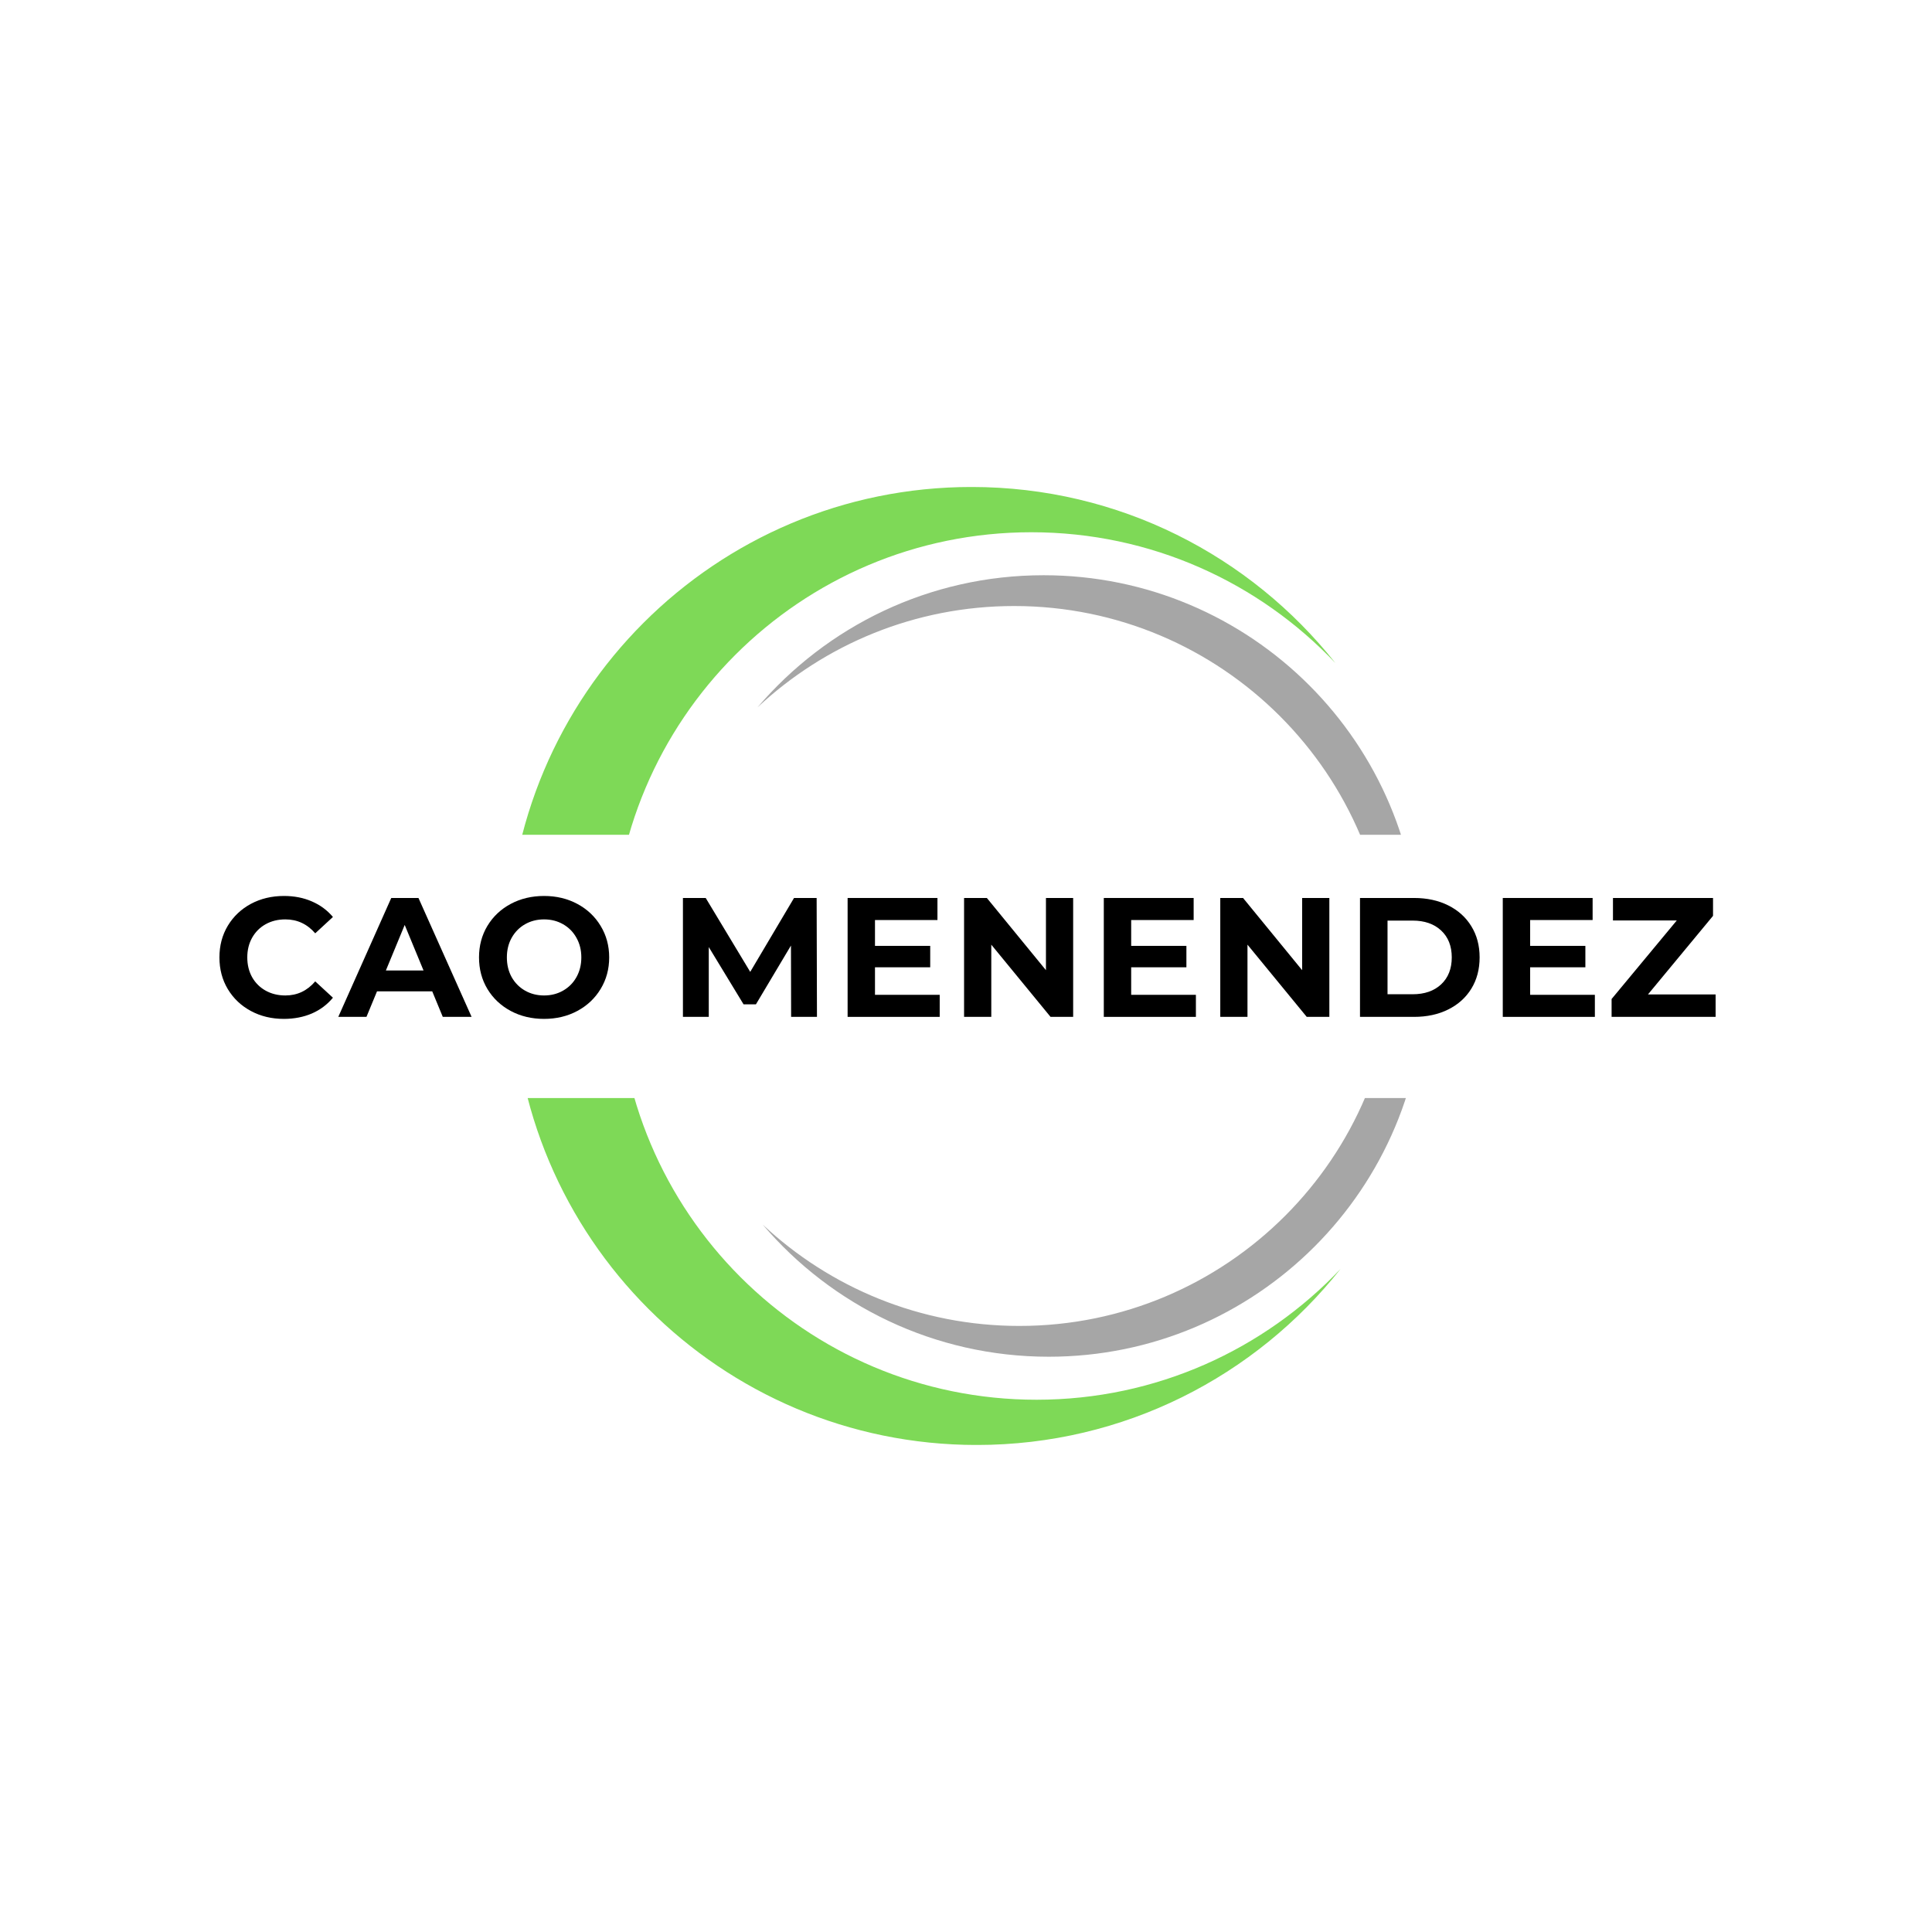 <svg xmlns="http://www.w3.org/2000/svg" xmlns:xlink="http://www.w3.org/1999/xlink" width="500" zoomAndPan="magnify" viewBox="0 0 375 375" height="500" preserveAspectRatio="xMidYMid meet" version="1.0"><defs><g/><clipPath id="8b583156a7"><path d="M 98.402 94.527 L 260 94.527 L 260 162.027 L 98.402 162.027 Z M 98.402 94.527 " clip-rule="nonzero"/></clipPath><clipPath id="be84ece319"><path d="M 147 111 L 275.402 111 L 275.402 162.027 L 147 162.027 Z M 147 111 " clip-rule="nonzero"/></clipPath><clipPath id="ea8d196453"><path d="M 99.41 213.129 L 261 213.129 L 261 280.465 L 99.41 280.465 Z M 99.41 213.129 " clip-rule="nonzero"/></clipPath><clipPath id="52808257f2"><path d="M 148 213.129 L 276.41 213.129 L 276.41 264 L 148 264 Z M 148 213.129 " clip-rule="nonzero"/></clipPath></defs><g clip-path="url(#8b583156a7)"><path fill="#7ed957" d="M 200.188 265.855 C 155.301 265.855 118.914 229.465 118.914 184.582 C 118.914 139.695 155.301 103.309 200.188 103.309 C 223.43 103.309 244.387 113.066 259.203 128.703 C 242.703 107.883 217.199 94.523 188.574 94.523 C 138.84 94.523 98.52 134.844 98.52 184.582 C 98.52 234.316 138.84 274.637 188.574 274.637 C 217.199 274.637 242.703 261.277 259.203 240.457 C 244.387 256.094 223.43 265.855 200.188 265.855 " fill-opacity="1" fill-rule="nonzero"/></g><g clip-path="url(#be84ece319)"><path fill="#a6a6a6" d="M 202.559 111.652 C 180.32 111.652 160.41 121.605 147.035 137.297 C 160.07 125.098 177.59 117.629 196.852 117.629 C 237.129 117.629 269.785 150.277 269.785 190.555 C 269.785 208.594 263.23 225.102 252.379 237.832 C 266.598 224.523 275.484 205.59 275.484 184.582 C 275.484 144.301 242.836 111.652 202.559 111.652 " fill-opacity="1" fill-rule="nonzero"/></g><g clip-path="url(#ea8d196453)"><path fill="#7ed957" d="M 201.191 109.137 C 156.309 109.137 119.922 145.527 119.922 190.41 C 119.922 235.297 156.309 271.688 201.191 271.688 C 224.438 271.688 245.395 261.926 260.211 246.289 C 243.711 267.109 218.207 280.469 189.582 280.469 C 139.848 280.469 99.527 240.148 99.527 190.41 C 99.527 140.676 139.848 100.355 189.582 100.355 C 218.207 100.355 243.711 113.715 260.211 134.535 C 245.395 118.898 224.438 109.137 201.191 109.137 " fill-opacity="1" fill-rule="nonzero"/></g><g clip-path="url(#52808257f2)"><path fill="#a6a6a6" d="M 203.566 263.34 C 181.328 263.34 161.418 253.391 148.043 237.695 C 161.078 249.895 178.598 257.363 197.859 257.363 C 238.137 257.363 270.793 224.715 270.793 184.438 C 270.793 166.398 264.238 149.891 253.387 137.16 C 267.605 150.469 276.492 169.402 276.492 190.41 C 276.492 230.691 243.844 263.34 203.566 263.34 " fill-opacity="1" fill-rule="nonzero"/></g><g fill="#000000" fill-opacity="1"><g transform="translate(41.31, 197.375)"><g><path d="M 13.781 0.391 C 11.426 0.391 9.297 -0.117 7.391 -1.141 C 5.492 -2.16 4 -3.578 2.906 -5.391 C 1.82 -7.203 1.281 -9.254 1.281 -11.547 C 1.281 -13.828 1.82 -15.875 2.906 -17.688 C 4 -19.5 5.492 -20.914 7.391 -21.938 C 9.297 -22.957 11.438 -23.469 13.812 -23.469 C 15.812 -23.469 17.617 -23.113 19.234 -22.406 C 20.848 -21.707 22.207 -20.703 23.312 -19.391 L 19.875 -16.219 C 18.32 -18.02 16.391 -18.922 14.078 -18.922 C 12.648 -18.922 11.375 -18.609 10.25 -17.984 C 9.133 -17.359 8.258 -16.484 7.625 -15.359 C 7 -14.242 6.688 -12.973 6.688 -11.547 C 6.688 -10.109 7 -8.828 7.625 -7.703 C 8.258 -6.586 9.133 -5.719 10.25 -5.094 C 11.375 -4.469 12.648 -4.156 14.078 -4.156 C 16.391 -4.156 18.32 -5.066 19.875 -6.891 L 23.312 -3.719 C 22.207 -2.383 20.844 -1.363 19.219 -0.656 C 17.594 0.039 15.781 0.391 13.781 0.391 Z M 13.781 0.391 "/></g></g></g><g fill="#000000" fill-opacity="1"><g transform="translate(65.959, 197.375)"><g><path d="M 17.938 -4.953 L 7.219 -4.953 L 5.172 0 L -0.297 0 L 9.984 -23.078 L 15.266 -23.078 L 25.578 0 L 19.984 0 Z M 16.25 -9 L 12.594 -17.844 L 8.938 -9 Z M 16.25 -9 "/></g></g></g><g fill="#000000" fill-opacity="1"><g transform="translate(91.695, 197.375)"><g><path d="M 13.906 0.391 C 11.508 0.391 9.348 -0.125 7.422 -1.156 C 5.504 -2.188 4 -3.609 2.906 -5.422 C 1.82 -7.234 1.281 -9.273 1.281 -11.547 C 1.281 -13.805 1.82 -15.844 2.906 -17.656 C 4 -19.469 5.504 -20.891 7.422 -21.922 C 9.348 -22.953 11.508 -23.469 13.906 -23.469 C 16.301 -23.469 18.457 -22.953 20.375 -21.922 C 22.289 -20.891 23.797 -19.469 24.891 -17.656 C 25.992 -15.844 26.547 -13.805 26.547 -11.547 C 26.547 -9.273 25.992 -7.234 24.891 -5.422 C 23.797 -3.609 22.289 -2.188 20.375 -1.156 C 18.457 -0.125 16.301 0.391 13.906 0.391 Z M 13.906 -4.156 C 15.27 -4.156 16.5 -4.469 17.594 -5.094 C 18.695 -5.719 19.562 -6.586 20.188 -7.703 C 20.82 -8.828 21.141 -10.109 21.141 -11.547 C 21.141 -12.973 20.82 -14.242 20.188 -15.359 C 19.562 -16.484 18.695 -17.359 17.594 -17.984 C 16.5 -18.609 15.27 -18.922 13.906 -18.922 C 12.551 -18.922 11.32 -18.609 10.219 -17.984 C 9.125 -17.359 8.258 -16.484 7.625 -15.359 C 7 -14.242 6.688 -12.973 6.688 -11.547 C 6.688 -10.109 7 -8.828 7.625 -7.703 C 8.258 -6.586 9.125 -5.719 10.219 -5.094 C 11.32 -4.469 12.551 -4.156 13.906 -4.156 Z M 13.906 -4.156 "/></g></g></g><g fill="#000000" fill-opacity="1"><g transform="translate(120.002, 197.375)"><g/></g></g><g fill="#000000" fill-opacity="1"><g transform="translate(129.822, 197.375)"><g><path d="M 23.734 0 L 23.703 -13.844 L 16.906 -2.438 L 14.5 -2.438 L 7.75 -13.547 L 7.75 0 L 2.734 0 L 2.734 -23.078 L 7.156 -23.078 L 15.797 -8.734 L 24.297 -23.078 L 28.688 -23.078 L 28.75 0 Z M 23.734 0 "/></g></g></g><g fill="#000000" fill-opacity="1"><g transform="translate(161.787, 197.375)"><g><path d="M 20.609 -4.281 L 20.609 0 L 2.734 0 L 2.734 -23.078 L 20.172 -23.078 L 20.172 -18.797 L 8.047 -18.797 L 8.047 -13.781 L 18.766 -13.781 L 18.766 -9.625 L 8.047 -9.625 L 8.047 -4.281 Z M 20.609 -4.281 "/></g></g></g><g fill="#000000" fill-opacity="1"><g transform="translate(184.393, 197.375)"><g><path d="M 23.906 -23.078 L 23.906 0 L 19.516 0 L 8.016 -14.016 L 8.016 0 L 2.734 0 L 2.734 -23.078 L 7.156 -23.078 L 18.625 -9.062 L 18.625 -23.078 Z M 23.906 -23.078 "/></g></g></g><g fill="#000000" fill-opacity="1"><g transform="translate(211.514, 197.375)"><g><path d="M 20.609 -4.281 L 20.609 0 L 2.734 0 L 2.734 -23.078 L 20.172 -23.078 L 20.172 -18.797 L 8.047 -18.797 L 8.047 -13.781 L 18.766 -13.781 L 18.766 -9.625 L 8.047 -9.625 L 8.047 -4.281 Z M 20.609 -4.281 "/></g></g></g><g fill="#000000" fill-opacity="1"><g transform="translate(234.12, 197.375)"><g><path d="M 23.906 -23.078 L 23.906 0 L 19.516 0 L 8.016 -14.016 L 8.016 0 L 2.734 0 L 2.734 -23.078 L 7.156 -23.078 L 18.625 -9.062 L 18.625 -23.078 Z M 23.906 -23.078 "/></g></g></g><g fill="#000000" fill-opacity="1"><g transform="translate(261.24, 197.375)"><g><path d="M 2.734 -23.078 L 13.219 -23.078 C 15.727 -23.078 17.941 -22.598 19.859 -21.641 C 21.785 -20.68 23.281 -19.332 24.344 -17.594 C 25.414 -15.863 25.953 -13.848 25.953 -11.547 C 25.953 -9.234 25.414 -7.207 24.344 -5.469 C 23.281 -3.738 21.785 -2.395 19.859 -1.438 C 17.941 -0.477 15.727 0 13.219 0 L 2.734 0 Z M 12.953 -4.391 C 15.266 -4.391 17.109 -5.031 18.484 -6.312 C 19.859 -7.602 20.547 -9.348 20.547 -11.547 C 20.547 -13.742 19.859 -15.484 18.484 -16.766 C 17.109 -18.047 15.266 -18.688 12.953 -18.688 L 8.078 -18.688 L 8.078 -4.391 Z M 12.953 -4.391 "/></g></g></g><g fill="#000000" fill-opacity="1"><g transform="translate(288.954, 197.375)"><g><path d="M 20.609 -4.281 L 20.609 0 L 2.734 0 L 2.734 -23.078 L 20.172 -23.078 L 20.172 -18.797 L 8.047 -18.797 L 8.047 -13.781 L 18.766 -13.781 L 18.766 -9.625 L 8.047 -9.625 L 8.047 -4.281 Z M 20.609 -4.281 "/></g></g></g><g fill="#000000" fill-opacity="1"><g transform="translate(311.56, 197.375)"><g><path d="M 21.438 -4.359 L 21.438 0 L 1.25 0 L 1.25 -3.469 L 13.906 -18.719 L 1.516 -18.719 L 1.516 -23.078 L 20.938 -23.078 L 20.938 -19.609 L 8.312 -4.359 Z M 21.438 -4.359 "/></g></g></g></svg>